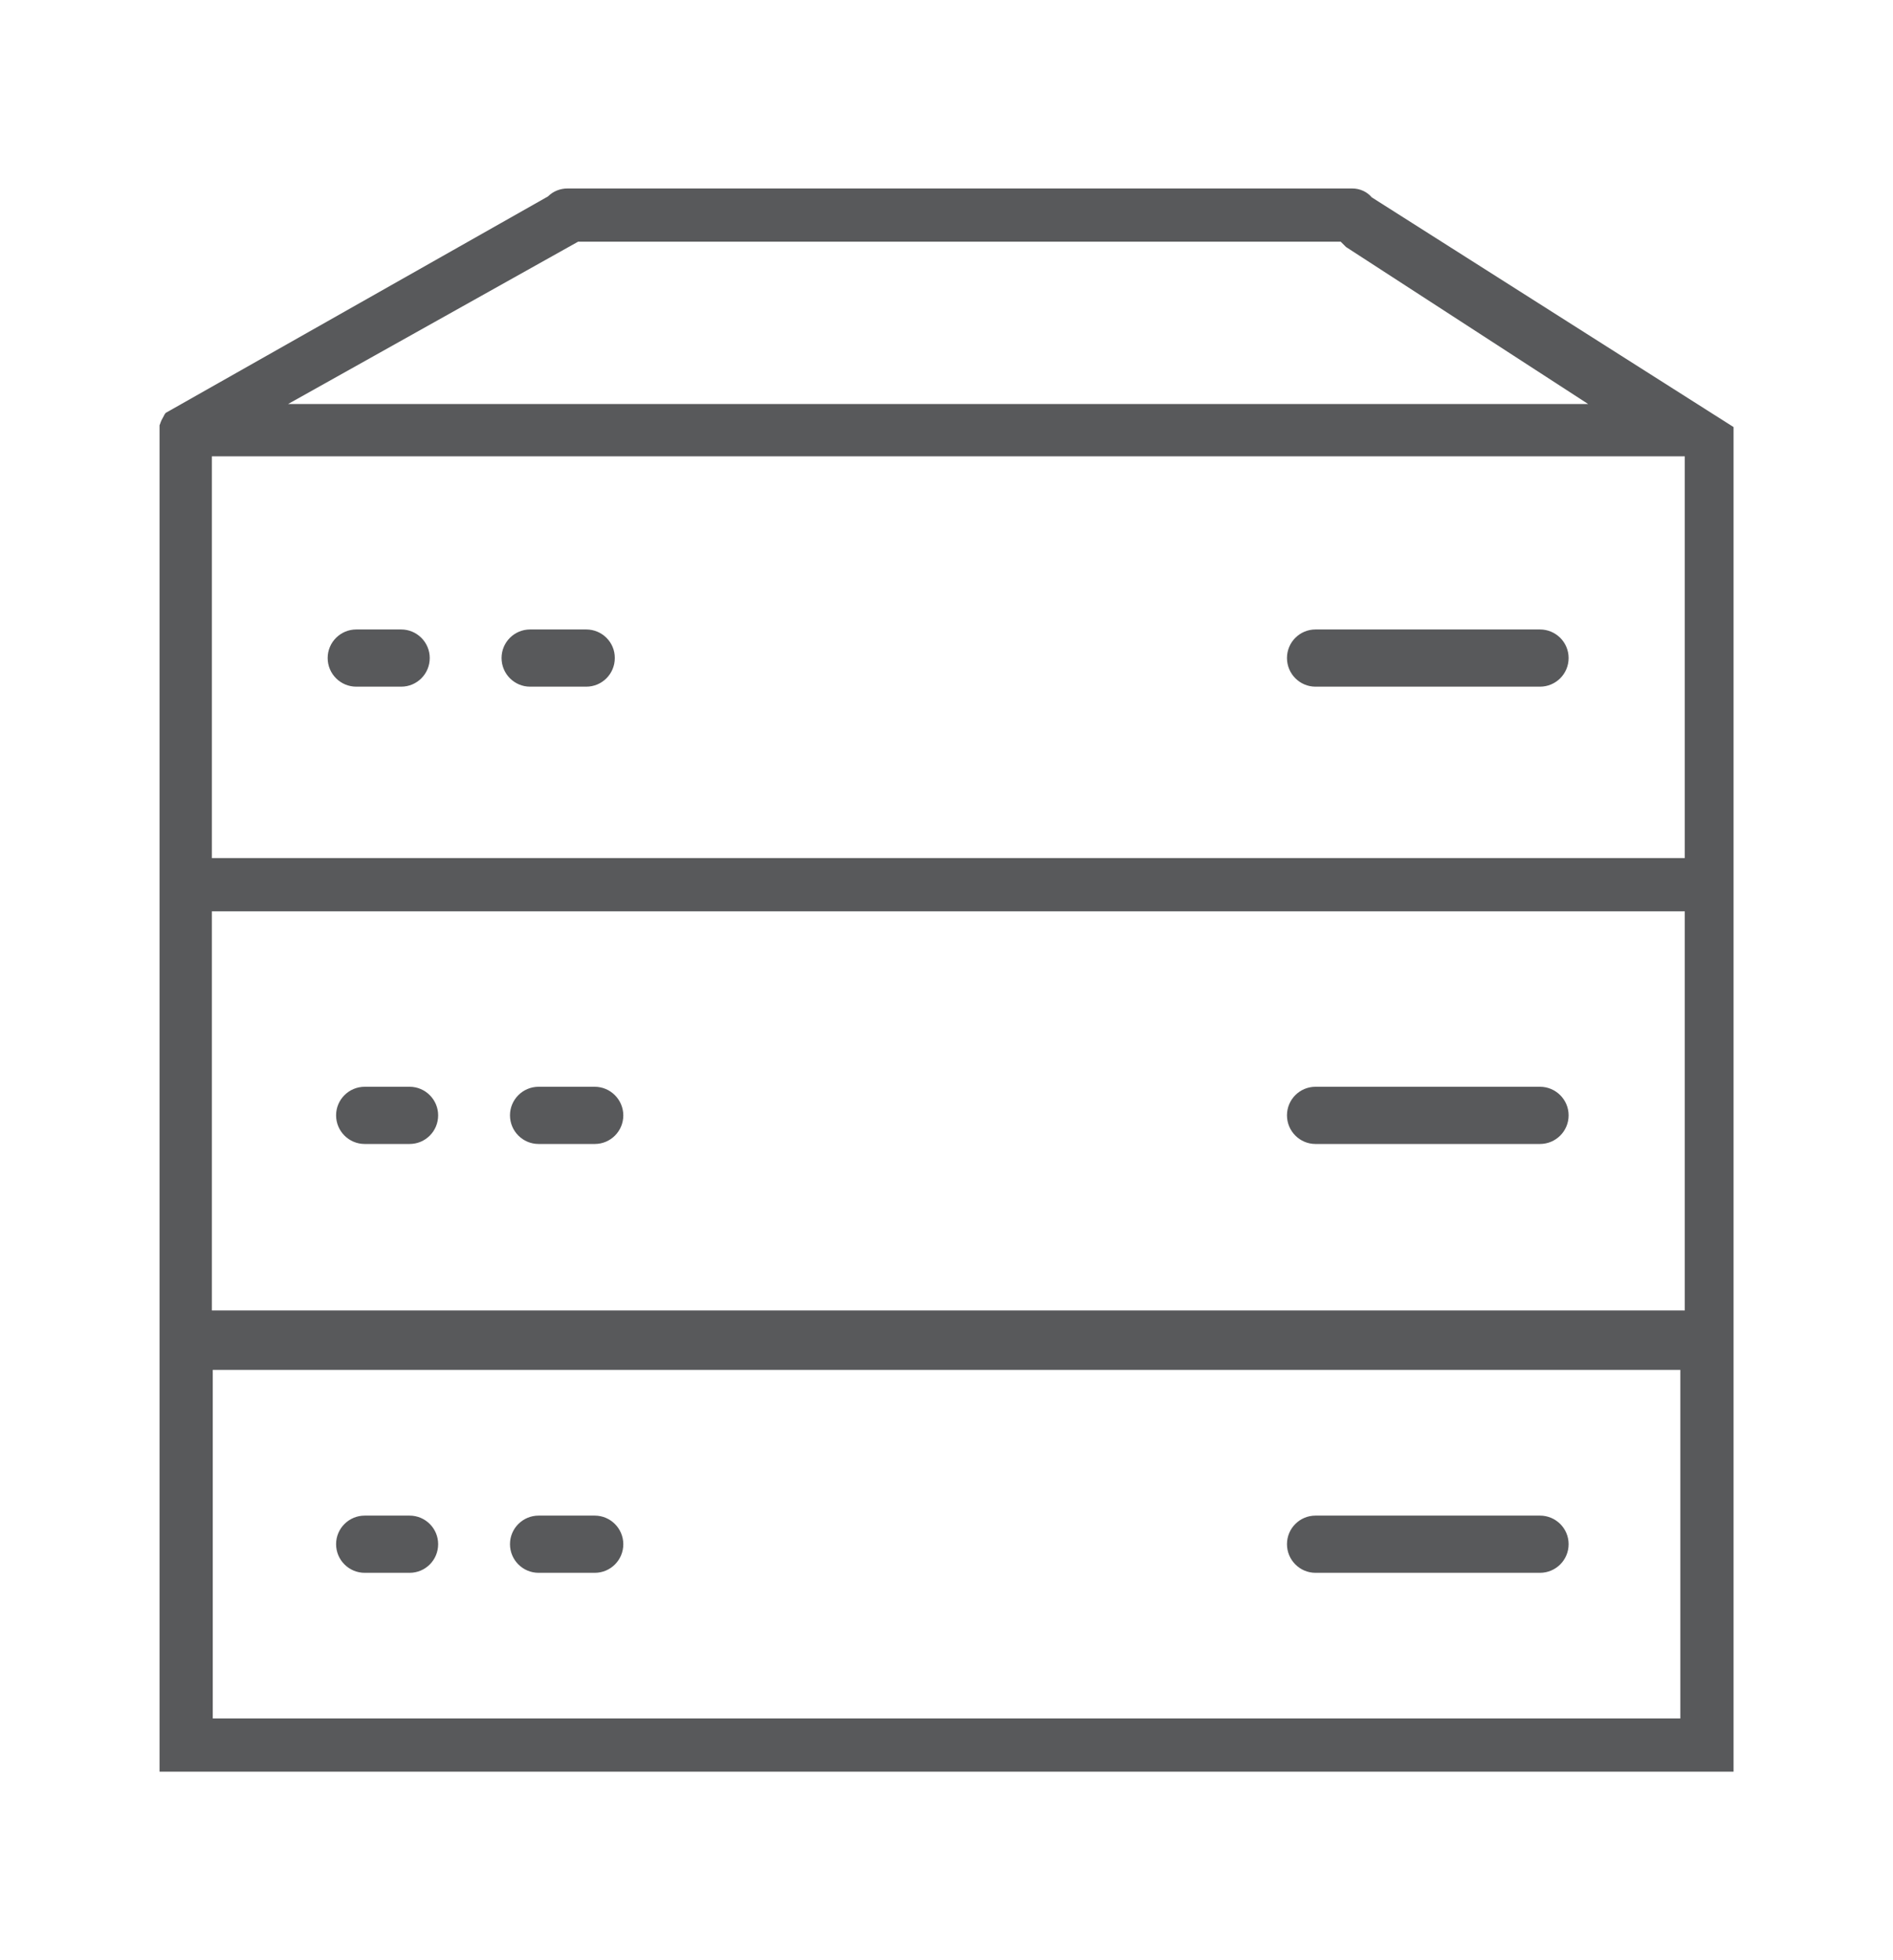 <?xml version="1.0" encoding="utf-8"?>
<!-- Generator: Adobe Illustrator 25.4.1, SVG Export Plug-In . SVG Version: 6.00 Build 0)  -->
<svg version="1.1" id="Layer_1" xmlns="http://www.w3.org/2000/svg" xmlns:xlink="http://www.w3.org/1999/xlink" x="0px" y="0px"
	 viewBox="0 0 21.347 22.101" style="enable-background:new 0 0 21.347 22.101;" xml:space="preserve">
<style type="text/css">
	.st0{fill:#333333;}
	.st1{fill:#58595B;}
	.st2{fill:#FFFFFF;}
	.st3{fill:#354254;}
	.st4{fill:#2BBFC7;}
	.st5{fill:#F36E41;}
	.st6{fill:none;stroke:#354254;stroke-width:0.509;stroke-linecap:round;stroke-linejoin:round;stroke-miterlimit:10;}
	
		.st7{fill:none;stroke:#354254;stroke-width:0.509;stroke-linecap:round;stroke-linejoin:round;stroke-miterlimit:10;stroke-dasharray:0,1.358;}
	.st8{fill:none;stroke:#354254;stroke-width:0.509;stroke-linecap:round;stroke-linejoin:round;}
	.st9{fill:none;stroke:#354254;stroke-width:0.509;stroke-linecap:round;stroke-linejoin:round;stroke-dasharray:0,1.26;}
	.st10{fill:none;}
	.st11{fill:none;stroke:#354254;stroke-width:0.509;stroke-linecap:round;stroke-linejoin:round;stroke-dasharray:0,1.149;}
	.st12{fill:none;stroke:#354254;stroke-width:0.509;stroke-linecap:round;stroke-linejoin:round;stroke-dasharray:0,1.004;}
	.st13{fill:none;stroke:#354254;stroke-width:0.509;stroke-miterlimit:10;}
	
		.st14{fill:none;stroke:#354254;stroke-width:0.509;stroke-linecap:round;stroke-linejoin:round;stroke-miterlimit:10;stroke-dasharray:0,1.019;}
	.st15{fill:none;stroke:#354254;stroke-width:0.509;stroke-linecap:round;stroke-linejoin:round;stroke-dasharray:0,1.236;}
	.st16{fill:none;stroke:#354254;stroke-width:0.509;stroke-linecap:round;stroke-miterlimit:10;}
	.st17{fill:none;stroke:#354254;stroke-width:0.509;stroke-linejoin:round;stroke-miterlimit:10;}
	.st18{fill:#FFFFFF;stroke:#354254;stroke-width:0.509;stroke-linecap:round;stroke-linejoin:round;stroke-miterlimit:10;}
	.st19{fill:none;stroke:#354254;stroke-width:0.509;stroke-linecap:round;stroke-miterlimit:10;stroke-dasharray:0,1.236;}
	.st20{fill:none;stroke:#58595B;stroke-width:0.75;stroke-miterlimit:10;}
	.st21{opacity:0.93;fill:#58595B;}
	.st22{fill:#2C2F31;}
	.st23{fill:#2B2E31;stroke:#2B2E31;stroke-width:0.25;stroke-miterlimit:10;}
	.st24{fill:#2B2E31;stroke:#FFFFFF;stroke-width:0.5;stroke-miterlimit:10;}
	.st25{fill:#FFFFFF;stroke:#000000;stroke-miterlimit:10;}
	.st26{fill:none;stroke:#333333;stroke-linecap:round;stroke-miterlimit:10;}
	.st27{fill:none;stroke:#58595B;stroke-width:0.6;stroke-miterlimit:10;}
	.st28{fill:#58595B;stroke:#58595B;stroke-width:0.25;stroke-miterlimit:10;}
	.st29{fill:none;stroke:#58595B;stroke-miterlimit:10;}
	.st30{fill:#FFFFFF;stroke:#58595B;stroke-width:0.5;stroke-miterlimit:10;}
	.st31{fill:#6FC8B8;}
	.st32{fill:#58595B;stroke:#000000;stroke-width:0.75;stroke-miterlimit:10;}
	.st33{fill:#58595B;stroke:#000000;stroke-width:0.75;stroke-linecap:round;stroke-miterlimit:10;}
	.st34{fill:none;stroke:#000000;stroke-width:0.75;stroke-linecap:round;stroke-miterlimit:10;}
	.st35{fill:#58595B;stroke:#58595B;stroke-width:0.4;stroke-linecap:round;stroke-miterlimit:10;}
	.st36{fill:#58595B;stroke:#58595B;stroke-width:0.4;stroke-miterlimit:10;}
	.st37{fill:none;stroke:#58595B;stroke-width:0.4;stroke-linecap:round;stroke-linejoin:round;stroke-miterlimit:10;}
</style>
<g>
	<g>
		<path class="st1" d="M4.619,12.253H4.113c-0.178,0-0.323,0.144-0.323,0.322c0,0.178,0.144,0.323,0.323,0.323h0.506
			c0.178,0,0.322-0.144,0.322-0.323C4.941,12.398,4.796,12.253,4.619,12.253z"/>
	</g>
	<g>
		<path class="st1" d="M6.706,12.253H6.074c-0.178,0-0.323,0.144-0.323,0.322c0,0.178,0.144,0.323,0.323,0.323h0.633
			c0.178,0,0.322-0.144,0.322-0.323C7.028,12.398,6.884,12.253,6.706,12.253z"/>
	</g>
	<g>
		<path class="st1" d="M17.366,7.097h-2.531c-0.178,0-0.322,0.144-0.322,0.322c0,0.178,0.144,0.323,0.322,0.323h2.531
			c0.178,0,0.323-0.144,0.323-0.323C17.689,7.241,17.544,7.097,17.366,7.097z"/>
	</g>
	<g>
		<path class="st1" d="M17.366,12.253h-2.531c-0.178,0-0.322,0.144-0.322,0.322c0,0.178,0.144,0.323,0.322,0.323h2.531
			c0.178,0,0.323-0.144,0.323-0.323C17.689,12.398,17.544,12.253,17.366,12.253z"/>
	</g>
	<g>
		<path class="st1" d="M4.619,17.088H4.113c-0.178,0-0.323,0.144-0.323,0.322c0,0.178,0.144,0.323,0.323,0.323h0.506
			c0.178,0,0.322-0.144,0.322-0.323C4.941,17.232,4.796,17.088,4.619,17.088z"/>
	</g>
	<g>
		<path class="st1" d="M6.706,17.088H6.074c-0.178,0-0.323,0.144-0.323,0.322c0,0.178,0.144,0.323,0.323,0.323h0.633
			c0.178,0,0.322-0.144,0.322-0.323C7.028,17.232,6.884,17.088,6.706,17.088z"/>
	</g>
	<g>
		<path class="st1" d="M17.366,17.088h-2.531c-0.178,0-0.322,0.144-0.322,0.322c0,0.178,0.144,0.323,0.322,0.323h2.531
			c0.178,0,0.323-0.144,0.323-0.323C17.689,17.232,17.544,17.088,17.366,17.088z"/>
	</g>
	<g>
		<path class="st1" d="M4.524,7.097H4.018c-0.178,0-0.323,0.144-0.323,0.322c0,0.178,0.144,0.323,0.323,0.323h0.506
			c0.178,0,0.322-0.144,0.322-0.323C4.846,7.241,4.701,7.097,4.524,7.097z"/>
	</g>
	<g>
		<path class="st1" d="M6.611,7.097H5.978c-0.178,0-0.322,0.144-0.322,0.322c0,0.178,0.144,0.323,0.322,0.323h0.633
			c0.178,0,0.322-0.144,0.322-0.323C6.934,7.241,6.789,7.097,6.611,7.097z"/>
	</g>
	<g>
		<path class="st10" d="M13.659,19.355l-0.01-0.02"/>
	</g>
	<g>
		<path class="st1" d="M19.549,4.815l-4.08-2.59c-0.05-0.06-0.13-0.1-0.22-0.1h-8.85c-0.08,0-0.16,0.03-0.22,0.09l-4.31,2.44
			c-0.01,0.01-0.02,0.03-0.03,0.05c-0.03,0.05-0.03,0.07-0.04,0.09v15.18h17.75V4.815z M6.519,2.725h8.6l0.06,0.06l2.73,1.77H3.249
			L6.519,2.725z M18.949,19.375H2.399v-3.93h16.55V19.375z M18.999,14.775H2.389v-4.5h16.61V14.775z M18.999,9.675H2.389v-4.53
			h16.61V9.675z"/>
	</g>
</g>
<g>
</g>
</svg>
